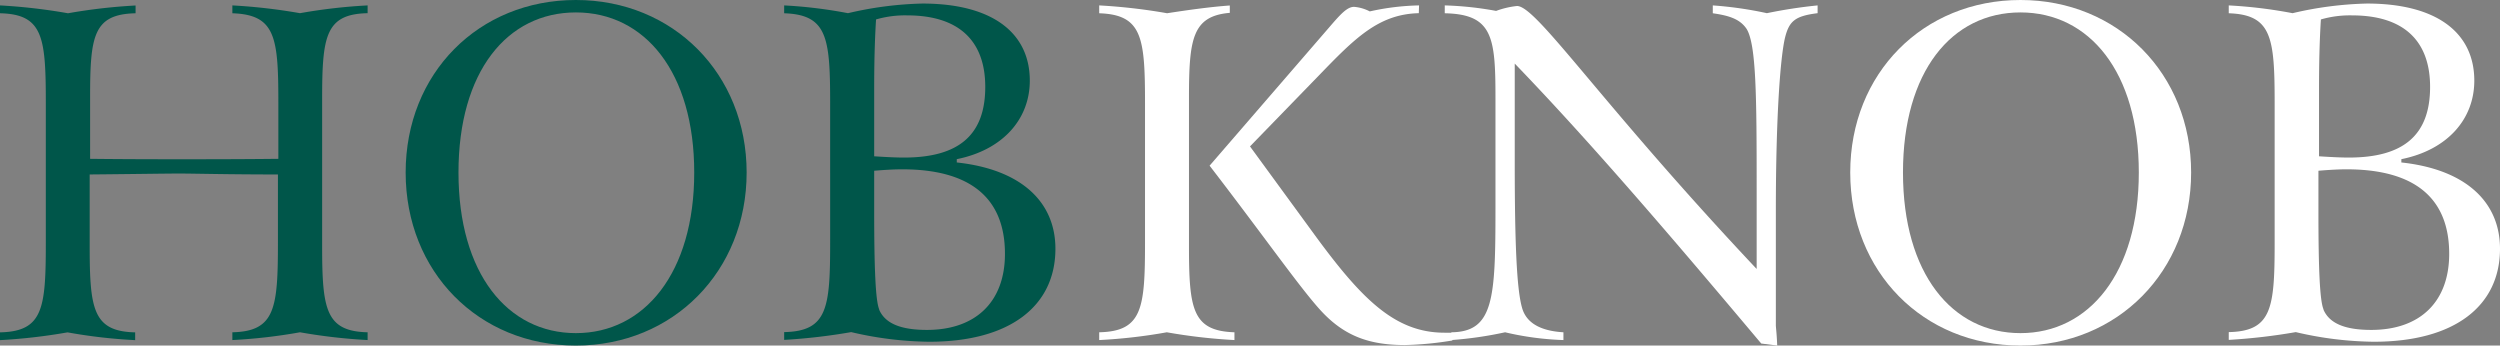 <svg id="Layer_1" data-name="Layer 1" xmlns="http://www.w3.org/2000/svg" xmlns:xlink="http://www.w3.org/1999/xlink" viewBox="0 0 295.76 40.88"><rect x="0" y="0" width="295.76" height="40.88" fill="#808080" stroke="none"/><defs><style>.cls-1{fill:none;}.cls-2{clip-path:url(#clip-path);}.cls-3{fill:#00564a;}.cls-4{fill:#fff;}</style><clipPath id="clip-path" transform="translate(-32.12 -11.36)"><rect class="cls-1" x="32.12" y="11.36" width="295.76" height="40.88"/></clipPath></defs><title>logo-main-green-white</title><g class="cls-2"><path class="cls-3" d="M40.16,12.93a66.11,66.11,0,0,1,8-.92v.92c-5,.11-5.38,2.67-5.38,9.94v7.28c4.56.05,8.09.05,10.64.05,3.1,0,7,0,11.63-.05V23.52c0-7.76-.33-10.42-5.44-10.59V12a67.25,67.25,0,0,1,8,.92,65,65,0,0,1,8-.92v.92c-5,.11-5.38,2.72-5.38,10.21V40.41c0,7.49.39,10.15,5.38,10.26v.92a65.93,65.93,0,0,1-8-.92,63.38,63.38,0,0,1-8,.92v-.92C64.7,50.56,65,47.79,65,40V32c-6,0-9.89-.11-11.68-.11-1.57,0-5.11.06-10.59.11v8.42c0,7.49.38,10.15,5.38,10.26v.92a62.31,62.31,0,0,1-8-.92,66.81,66.81,0,0,1-8,.92v-.92c5.11-.11,5.43-2.82,5.43-10.59V23.52c0-7.76-.32-10.48-5.43-10.59V12a67.25,67.25,0,0,1,8,.92" transform="translate(-32.12 -11.36)"/><path class="cls-3" d="M100.25,52.24c-11.51,0-20.14-8.73-20.14-20.47s8.63-20.41,20.14-20.41,20.2,8.74,20.2,20.41-8.69,20.47-20.2,20.47m14-20.47c0-11.89-5.86-18.94-14-18.94s-13.89,7-13.89,18.94,5.8,19,13.89,19,14-7.11,14-19" transform="translate(-32.12 -11.36)"/><path class="cls-3" d="M145.31,30.58c7.55.81,11.67,4.61,11.67,10.21,0,6.73-5.32,11-14.93,11a42,42,0,0,1-9.23-1.14,69.43,69.43,0,0,1-7.93.92v-.92c5.11-.11,5.44-2.82,5.44-10.59V23.58c0-7.77-.33-10.48-5.44-10.65V12a55.28,55.28,0,0,1,7.55.92,42.46,42.46,0,0,1,8.8-1.14c8.3,0,12.71,3.48,12.71,9.12,0,4.57-3.21,8.2-8.64,9.29ZM139.07,30c6.46,0,9.61-2.65,9.61-8.36,0-5.48-3.15-8.46-9.23-8.46a12.28,12.28,0,0,0-3.69.48c-.17,2.72-.22,5.43-.22,8.31v7.88c1.52.1,2.66.15,3.53.15M136.13,48c.71,1.63,2.55,2.39,5.65,2.39,5.81,0,9.23-3.36,9.23-9,0-6.63-4.12-10-12.16-10-.82,0-1.9.05-3.31.17v4.83c0,6.68.16,10.53.59,11.56" transform="translate(-32.12 -11.36)"/><path class="cls-4" d="M170.17,12.93c2.77-.43,5.22-.76,7.44-.92v.87c-4.45.38-4.83,3.1-4.83,10.1V40.41c0,7.49.38,10.1,5.38,10.26v.92a65.61,65.61,0,0,1-8-.92,62.8,62.8,0,0,1-8,.92v-.92c5.1-.11,5.42-2.83,5.42-10.59V23.57c0-7.76-.32-10.47-5.42-10.64V12a67.57,67.57,0,0,1,8,.92m29.81,0c-4.78.11-7.6,3-11.89,7.44L180,28.68l7.38,10.1c5.76,7.92,9.72,11.94,15.64,11.94.32,0,.59,0,.92,0v.92a39,39,0,0,1-5.6.54c-4.28,0-7.32-1.08-10.2-4.34-2.5-2.82-6.57-8.63-12.92-16.88L189.4,14.56c1.35-1.57,2.11-2.39,2.92-2.39a4.92,4.92,0,0,1,1.85.54A29.17,29.17,0,0,1,200,12Z" transform="translate(-32.12 -11.36)"/><path class="cls-4" d="M209.09,12.66a10.23,10.23,0,0,1,2.5-.59c2.34,0,9.83,11.45,28.35,31.11V33.62c0-10.86-.05-17-1.19-18.84-.77-1.14-2-1.57-4-1.85V12a44.79,44.79,0,0,1,6.4.92,58.08,58.08,0,0,1,6-.92v.92c-2.66.33-3.36.93-3.85,2.88-.54,2.23-1.09,9.13-1.09,20.58V49.85c0,.22.11,1,.16,2.39L240.48,52c-10.64-12.65-20.2-23.83-29.16-33.12V30.64c0,9.22.22,14.93.87,17.15.49,1.74,2.12,2.72,4.89,2.88v.92a34.74,34.74,0,0,1-6.9-.92,44.75,44.75,0,0,1-6.35.92v-.92c5-.05,5.21-4,5.21-14.6V22.93c0-7.17-.32-9.89-6-10V12a39.1,39.1,0,0,1,6.07.65" transform="translate(-32.12 -11.36)"/><path class="cls-4" d="M271.15,52.24c-11.51,0-20.14-8.73-20.14-20.47s8.63-20.41,20.14-20.41,20.19,8.74,20.19,20.41-8.68,20.47-20.19,20.47m14-20.47c0-11.89-5.86-18.94-14-18.94s-13.9,7-13.9,18.94,5.8,19,13.9,19,14-7.11,14-19" transform="translate(-32.12 -11.36)"/><path class="cls-4" d="M316.21,30.58c7.54.81,11.67,4.61,11.67,10.21,0,6.73-5.32,11-14.93,11a41.85,41.85,0,0,1-9.23-1.14,69.69,69.69,0,0,1-7.93.92v-.92c5.1-.11,5.43-2.82,5.43-10.59V23.58c0-7.77-.33-10.48-5.43-10.65V12a55.66,55.66,0,0,1,7.55.92,42.38,42.38,0,0,1,8.8-1.14c8.3,0,12.7,3.48,12.7,9.12,0,4.57-3.2,8.2-8.63,9.29ZM310,30c6.46,0,9.61-2.65,9.61-8.36,0-5.48-3.15-8.46-9.23-8.46a12.32,12.32,0,0,0-3.69.48c-.17,2.72-.22,5.43-.22,8.31v7.88c1.52.1,2.66.15,3.53.15M307,48c.71,1.63,2.55,2.39,5.65,2.39,5.81,0,9.22-3.36,9.22-9,0-6.63-4.12-10-12.15-10-.81,0-1.91.05-3.32.17v4.83c0,6.68.16,10.53.6,11.56" transform="translate(-32.12 -11.36)"/></g></svg>